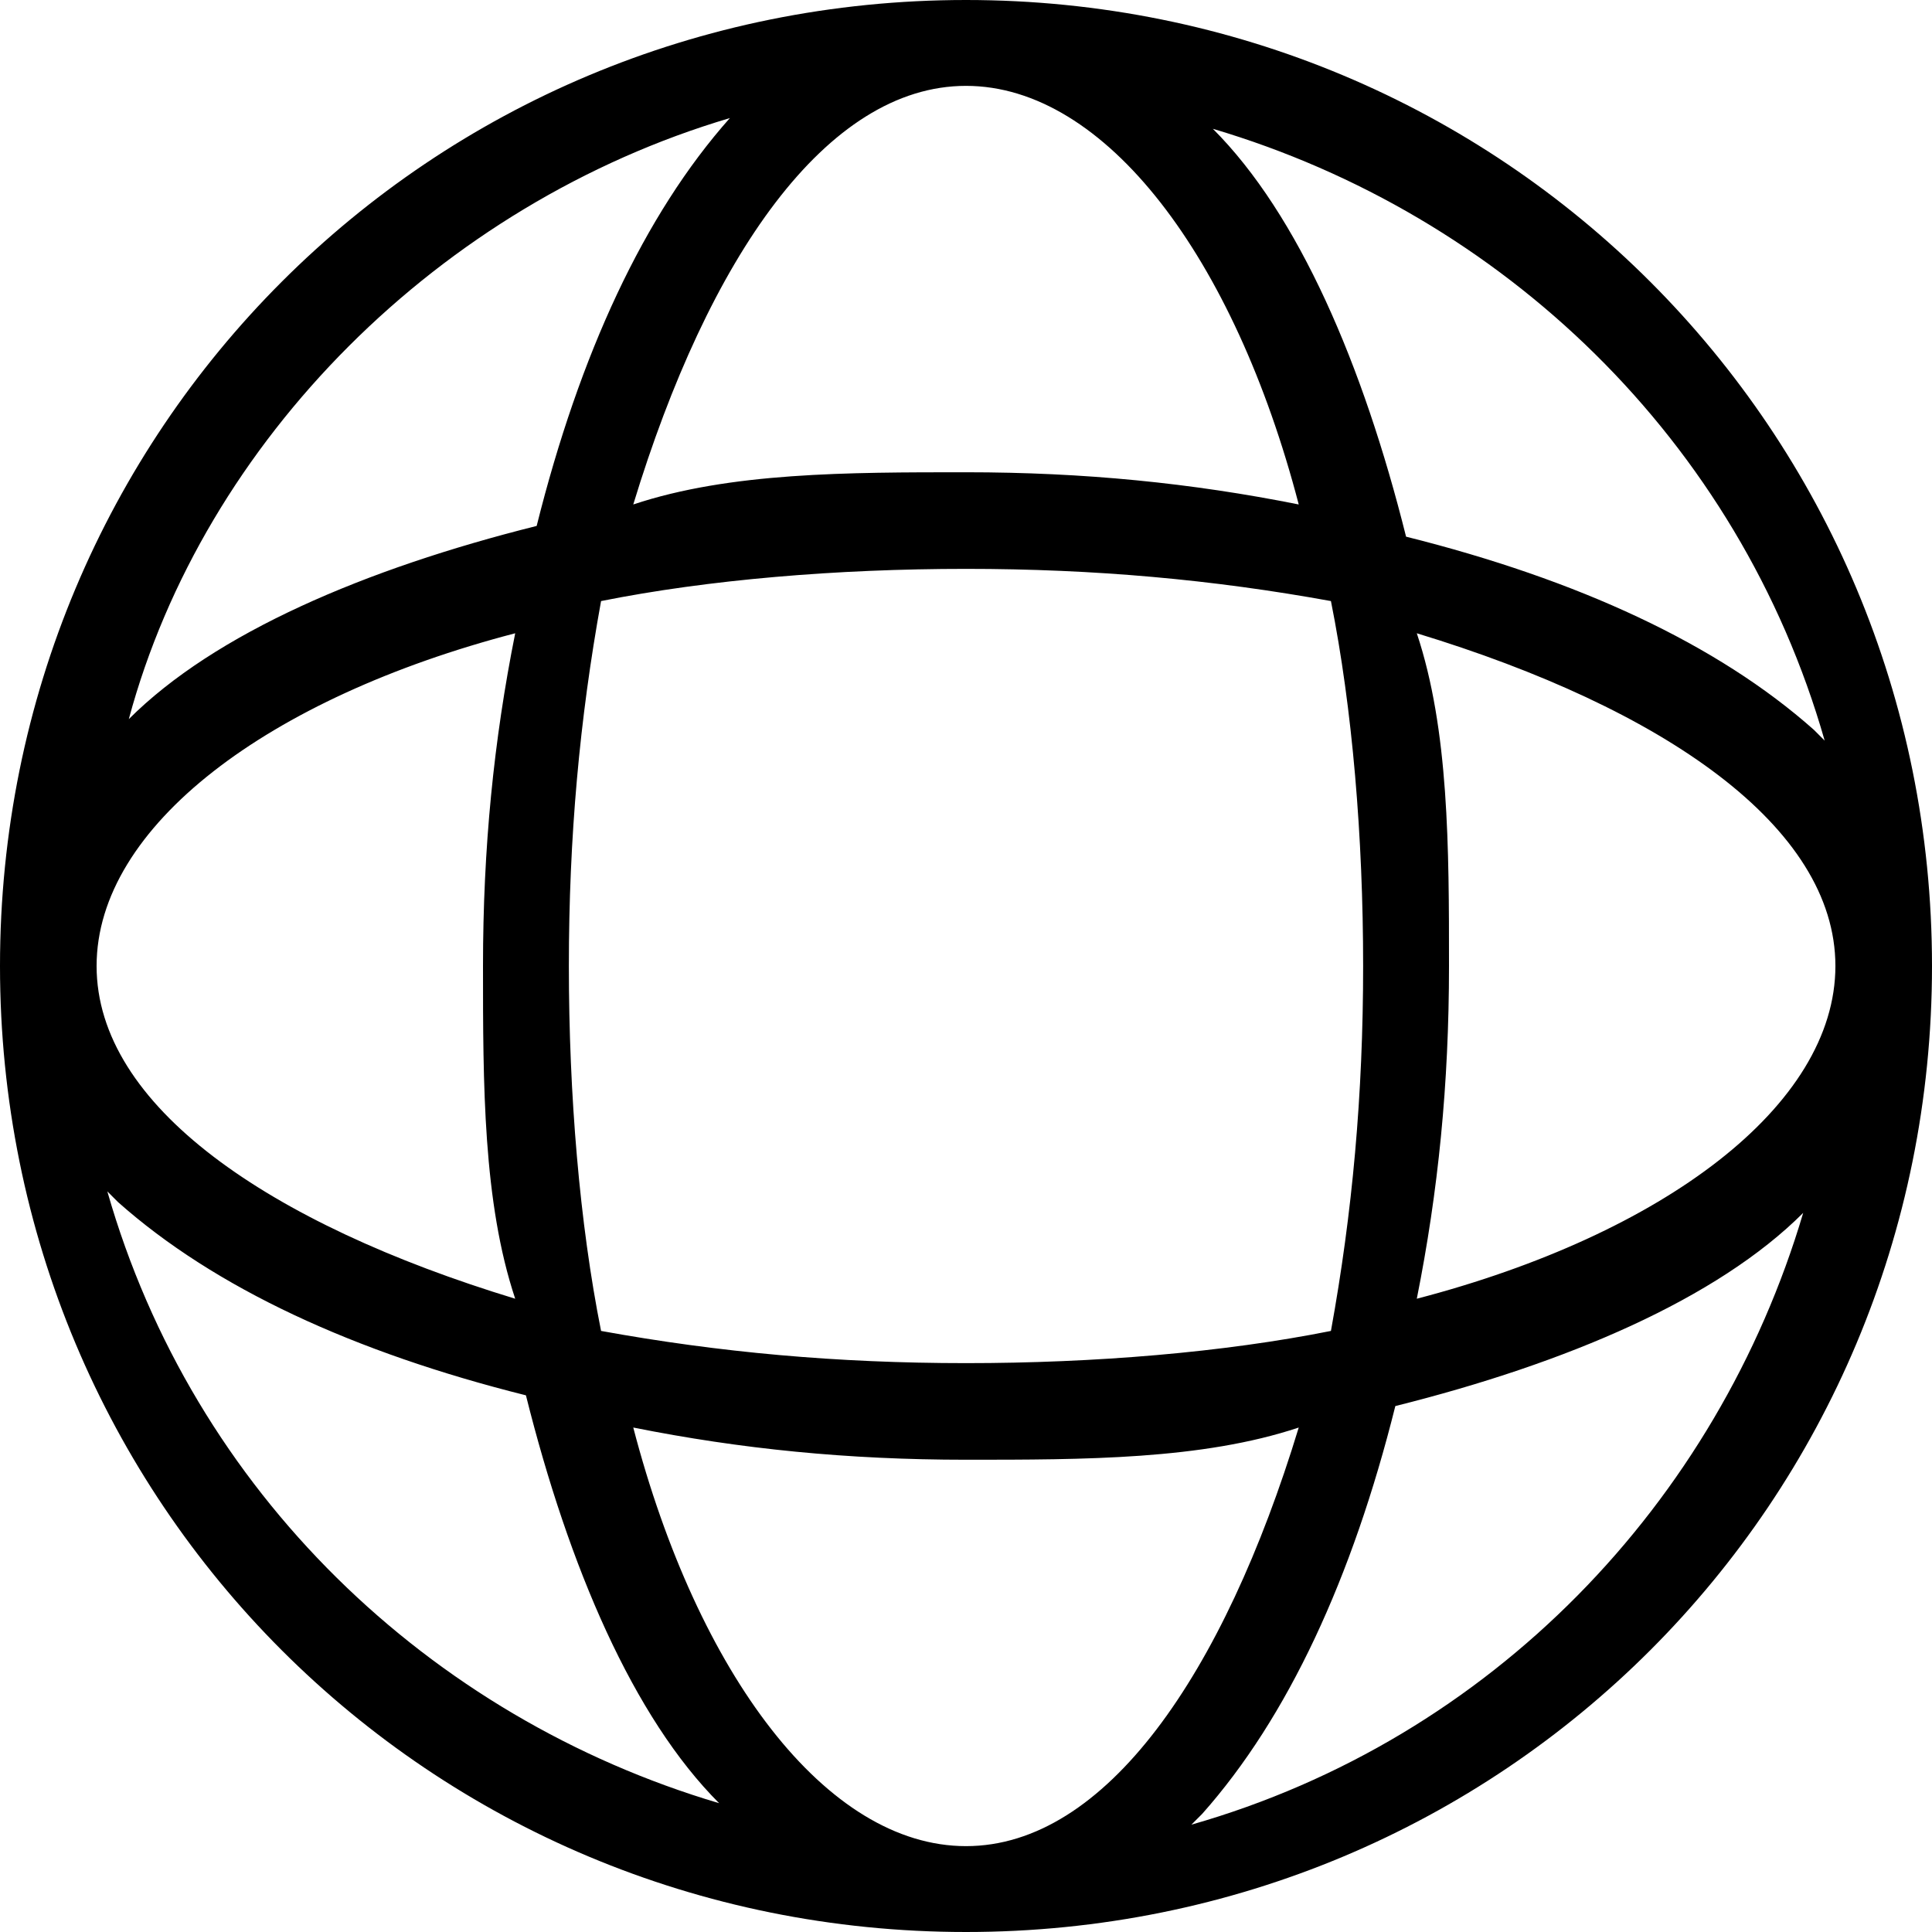 <?xml version="1.0" encoding="UTF-8"?>
<svg xmlns="http://www.w3.org/2000/svg" version="1.1" viewBox="0 0 18 18">
  <!-- Generator: Adobe Illustrator 28.7.8, SVG Export Plug-In . SVG Version: 1.2.0 Build 200)  -->
  <g>
    <g id="_レイヤー_1" data-name="レイヤー_1">
      <path d="M9,0C4,0,0,4,0,9s4,9,9,9,9-4,9-9S14,0,9,0ZM9,17.2c-1.3,0-2.5-1.6-3.1-3.9,1,.2,2,.3,3.1.3s2.2,0,3.1-.3c-.7,2.3-1.8,3.9-3.1,3.9ZM9,12.7c-1.2,0-2.3-.1-3.4-.3-.2-1-.3-2.2-.3-3.4s.1-2.3.3-3.4c1-.2,2.2-.3,3.4-.3s2.3.1,3.4.3c.2,1,.3,2.2.3,3.4s-.1,2.3-.3,3.4c-1,.2-2.2.3-3.4.3ZM4.8,12.1c-2.3-.7-3.9-1.8-3.9-3.1s1.6-2.5,3.9-3.1c-.2,1-.3,2-.3,3.1s0,2.2.3,3.1ZM9,.8c1.3,0,2.5,1.6,3.1,3.9-1-.2-2-.3-3.1-.3s-2.2,0-3.1.3c.7-2.3,1.8-3.9,3.1-3.9ZM13.2,5.9c2.3.7,3.9,1.8,3.9,3.1s-1.6,2.5-3.9,3.1c.2-1,.3-2,.3-3.1s0-2.2-.3-3.1ZM16.9,6.8c-.9-.8-2.2-1.4-3.8-1.8-.4-1.6-1-3-1.8-3.8,2.7.8,4.9,2.9,5.7,5.7ZM6.8,1.1c-.8.9-1.4,2.2-1.8,3.8-1.6.4-3,1-3.8,1.8C1.9,4.1,4.1,1.9,6.8,1.1ZM1.1,11.2c.9.8,2.2,1.4,3.8,1.8.4,1.6,1,3,1.8,3.8-2.7-.8-4.9-2.9-5.7-5.7ZM11.2,16.9c.8-.9,1.4-2.2,1.8-3.8,1.6-.4,3-1,3.8-1.8-.8,2.7-2.9,4.9-5.7,5.7Z"/>
    </g>
  </g>
</svg>
